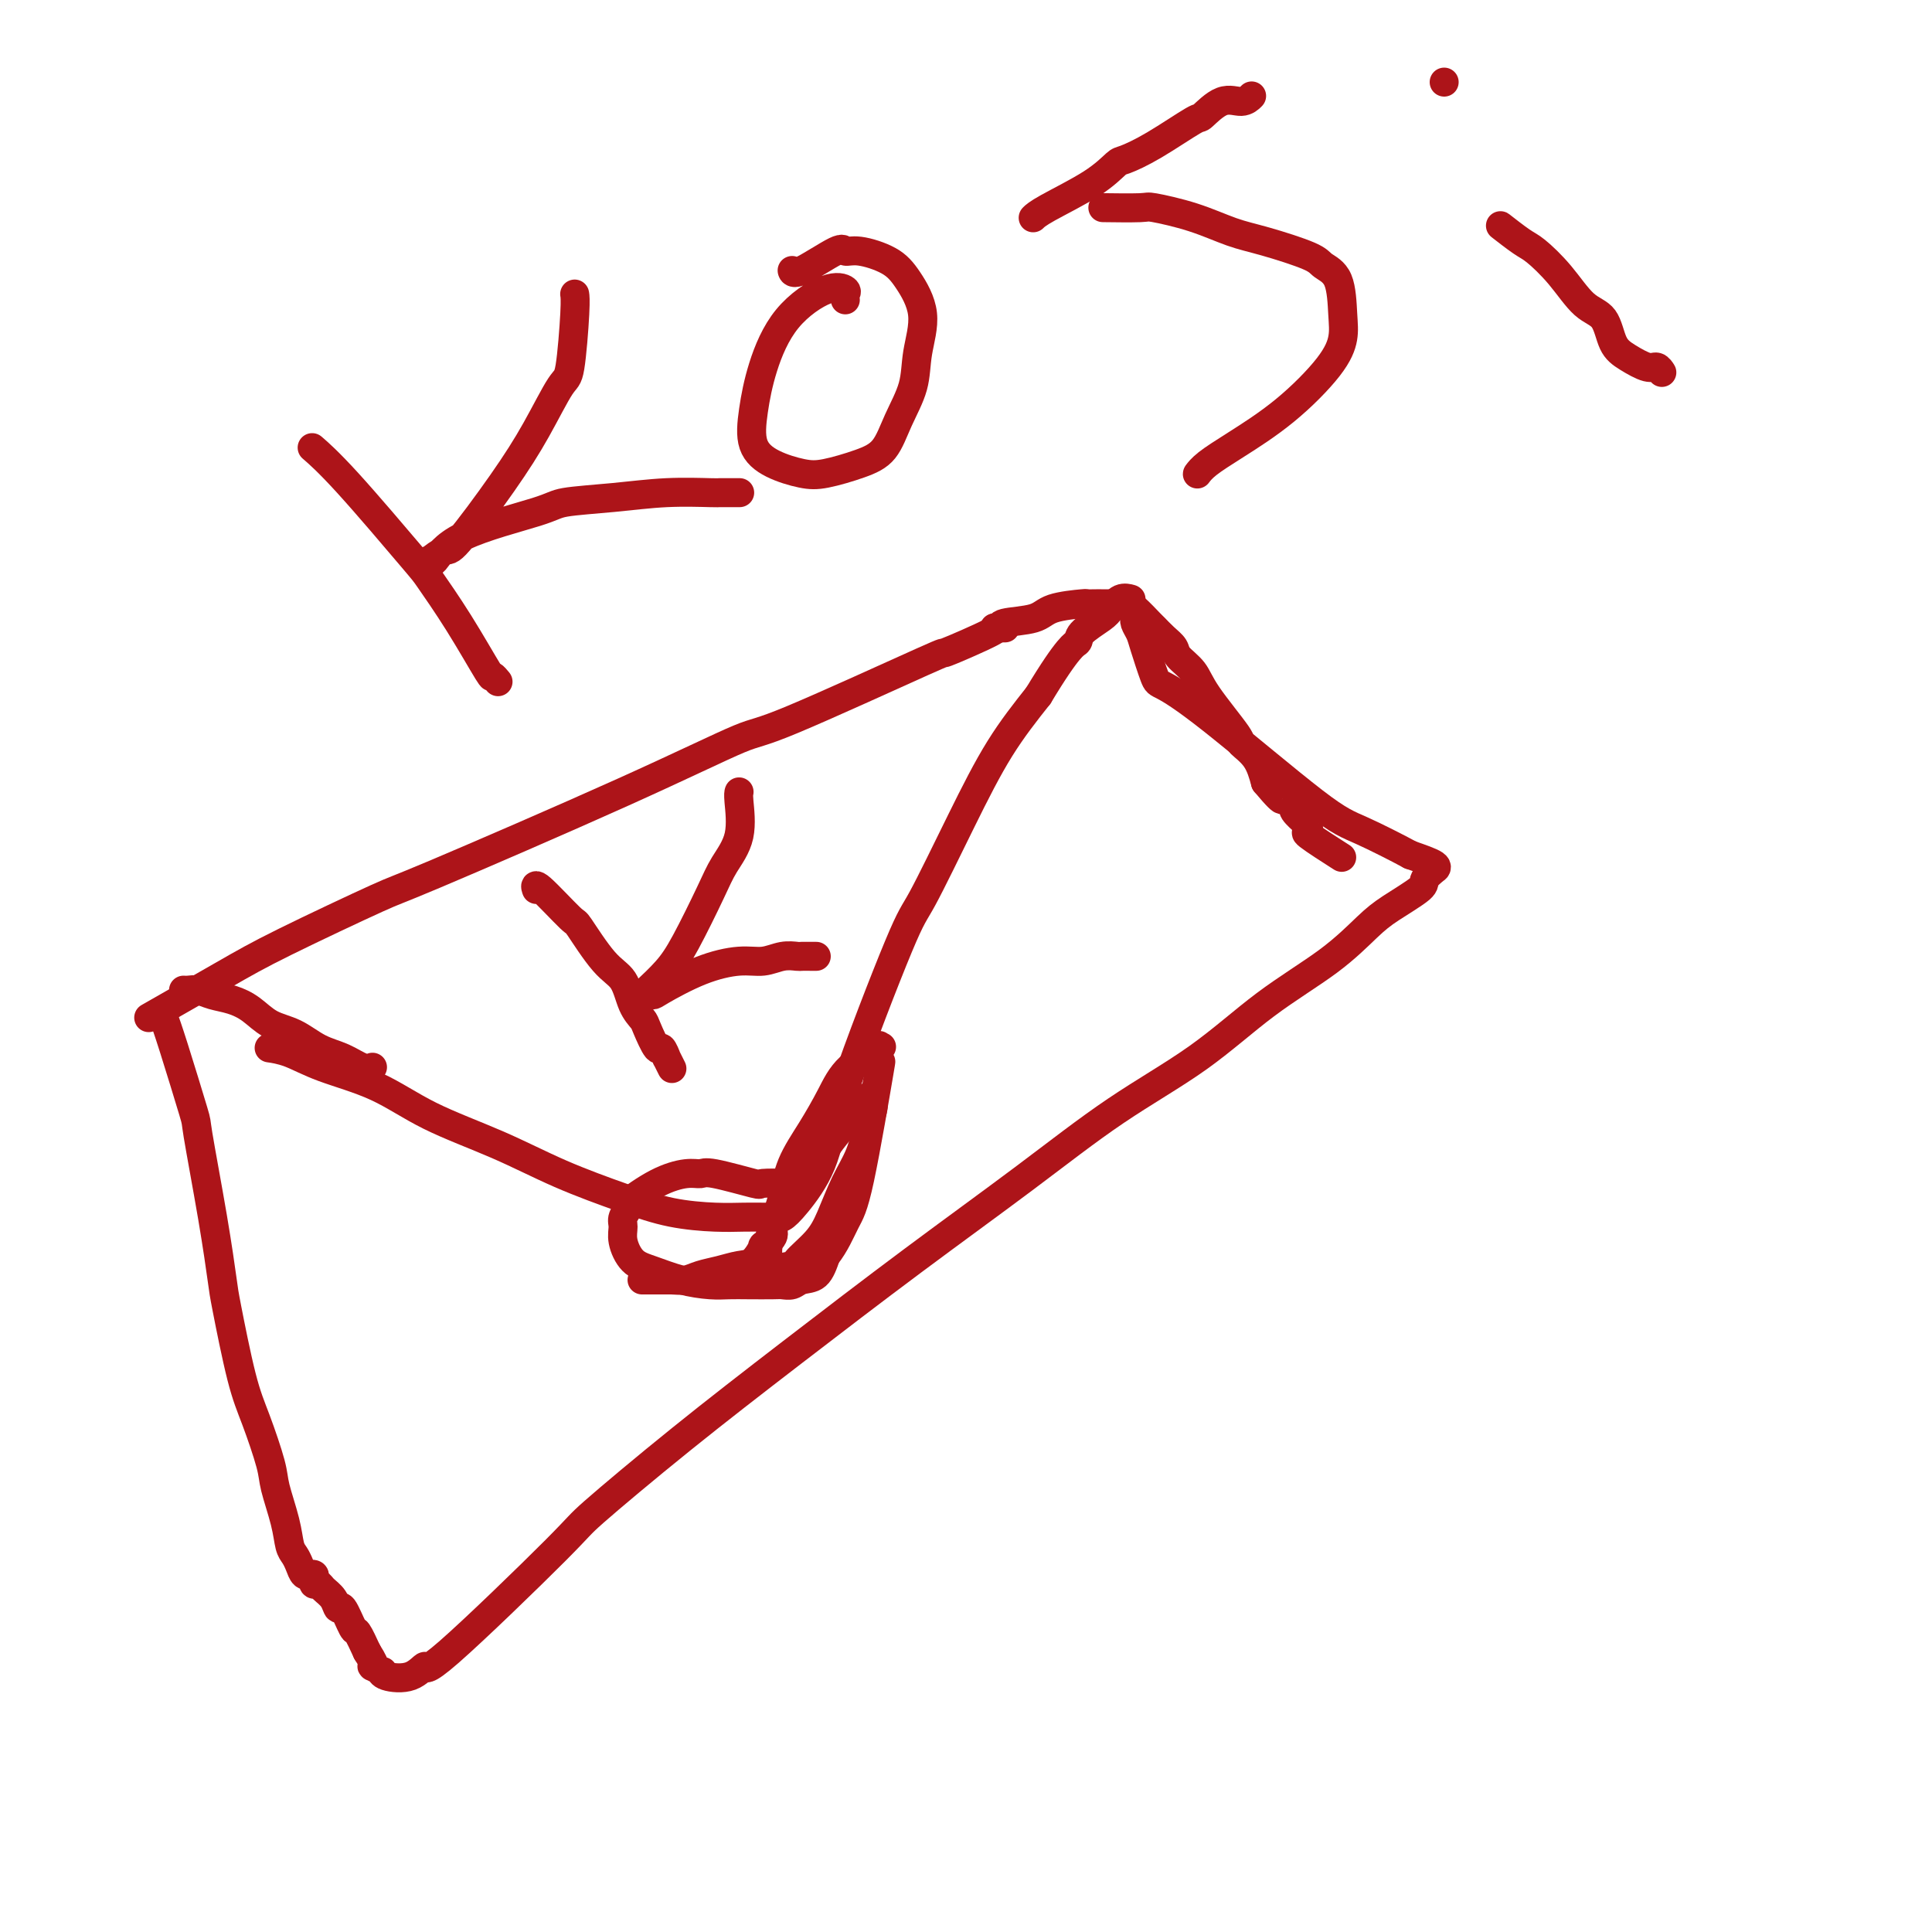<svg viewBox='0 0 400 400' version='1.1' xmlns='http://www.w3.org/2000/svg' xmlns:xlink='http://www.w3.org/1999/xlink'><g fill='none' stroke='#AD1419' stroke-width='6' stroke-linecap='round' stroke-linejoin='round'><path d='M32,210c0.359,-0.205 0.717,-0.409 0,0c-0.717,0.409 -2.511,1.433 0,0c2.511,-1.433 9.325,-5.323 14,-8c4.675,-2.677 7.210,-4.140 13,-7c5.790,-2.860 14.833,-7.116 19,-9c4.167,-1.884 3.457,-1.397 12,-5c8.543,-3.603 26.339,-11.298 39,-17c12.661,-5.702 20.186,-9.412 24,-11c3.814,-1.588 3.917,-1.052 11,-4c7.083,-2.948 21.145,-9.378 27,-12c5.855,-2.622 3.502,-1.435 5,-2c1.498,-0.565 6.846,-2.884 9,-4c2.154,-1.116 1.113,-1.031 1,-1c-0.113,0.031 0.701,0.008 1,0c0.299,-0.008 0.084,-0.002 0,0c-0.084,0.002 -0.037,0.001 0,0c0.037,-0.001 0.062,-0.000 0,0c-0.062,0.000 -0.213,0.000 0,0c0.213,-0.000 0.788,-0.000 1,0c0.212,0.000 0.061,0.000 0,0c-0.061,-0.000 -0.030,-0.000 0,0'/><path d='M34,211c-0.008,-0.021 -0.015,-0.042 0,0c0.015,0.042 0.054,0.149 0,0c-0.054,-0.149 -0.201,-0.552 0,0c0.201,0.552 0.751,2.060 2,6c1.249,3.940 3.198,10.312 4,13c0.802,2.688 0.459,1.690 1,5c0.541,3.310 1.968,10.926 3,17c1.032,6.074 1.671,10.607 2,13c0.329,2.393 0.349,2.647 1,6c0.651,3.353 1.932,9.806 3,14c1.068,4.194 1.921,6.128 3,9c1.079,2.872 2.383,6.681 3,9c0.617,2.319 0.547,3.149 1,5c0.453,1.851 1.431,4.724 2,7c0.569,2.276 0.731,3.955 1,5c0.269,1.045 0.645,1.457 1,2c0.355,0.543 0.687,1.217 1,2c0.313,0.783 0.606,1.677 1,2c0.394,0.323 0.889,0.076 1,0c0.111,-0.076 -0.163,0.017 0,0c0.163,-0.017 0.764,-0.146 1,0c0.236,0.146 0.108,0.566 0,1c-0.108,0.434 -0.198,0.881 0,1c0.198,0.119 0.682,-0.091 1,0c0.318,0.091 0.470,0.484 1,1c0.530,0.516 1.436,1.154 2,2c0.564,0.846 0.784,1.898 1,2c0.216,0.102 0.429,-0.746 1,0c0.571,0.746 1.500,3.085 2,4c0.500,0.915 0.571,0.404 1,1c0.429,0.596 1.214,2.298 2,4'/><path d='M76,342c2.581,4.019 1.033,3.065 1,3c-0.033,-0.065 1.449,0.757 2,1c0.551,0.243 0.170,-0.094 0,0c-0.170,0.094 -0.128,0.620 1,1c1.128,0.380 3.344,0.613 5,0c1.656,-0.613 2.753,-2.074 3,-2c0.247,0.074 -0.355,1.681 5,-3c5.355,-4.681 16.668,-15.651 22,-21c5.332,-5.349 4.682,-5.078 8,-8c3.318,-2.922 10.602,-9.036 18,-15c7.398,-5.964 14.910,-11.777 23,-18c8.090,-6.223 16.758,-12.857 25,-19c8.242,-6.143 16.057,-11.796 23,-17c6.943,-5.204 13.014,-9.960 19,-14c5.986,-4.040 11.886,-7.363 17,-11c5.114,-3.637 9.441,-7.587 14,-11c4.559,-3.413 9.349,-6.289 13,-9c3.651,-2.711 6.163,-5.256 8,-7c1.837,-1.744 3.000,-2.688 5,-4c2.000,-1.312 4.837,-2.993 6,-4c1.163,-1.007 0.651,-1.342 1,-2c0.349,-0.658 1.558,-1.640 2,-2c0.442,-0.360 0.118,-0.096 0,0c-0.118,0.096 -0.031,0.026 0,0c0.031,-0.026 0.007,-0.006 0,0c-0.007,0.006 0.002,-0.001 0,0c-0.002,0.001 -0.014,0.008 0,0c0.014,-0.008 0.055,-0.033 0,0c-0.055,0.033 -0.207,0.124 0,0c0.207,-0.124 0.773,-0.464 0,-1c-0.773,-0.536 -2.887,-1.268 -5,-2'/><path d='M292,177c-2.731,-1.479 -7.059,-3.677 -10,-5c-2.941,-1.323 -4.493,-1.772 -10,-6c-5.507,-4.228 -14.967,-12.235 -21,-17c-6.033,-4.765 -8.640,-6.289 -10,-7c-1.360,-0.711 -1.475,-0.611 -2,-2c-0.525,-1.389 -1.461,-4.267 -2,-6c-0.539,-1.733 -0.680,-2.321 -1,-3c-0.320,-0.679 -0.818,-1.450 -1,-2c-0.182,-0.550 -0.049,-0.879 0,-1c0.049,-0.121 0.013,-0.032 0,0c-0.013,0.032 -0.004,0.009 0,0c0.004,-0.009 0.002,-0.005 0,0'/><path d='M56,217c0.006,0.001 0.012,0.002 0,0c-0.012,-0.002 -0.042,-0.006 0,0c0.042,0.006 0.156,0.022 0,0c-0.156,-0.022 -0.583,-0.083 0,0c0.583,0.083 2.177,0.309 4,1c1.823,0.691 3.874,1.846 7,3c3.126,1.154 7.326,2.308 11,4c3.674,1.692 6.821,3.924 11,6c4.179,2.076 9.390,3.996 14,6c4.610,2.004 8.620,4.092 13,6c4.380,1.908 9.130,3.636 13,5c3.870,1.364 6.859,2.366 10,3c3.141,0.634 6.435,0.902 9,1c2.565,0.098 4.400,0.026 6,0c1.600,-0.026 2.964,-0.007 4,0c1.036,0.007 1.746,0.002 2,0c0.254,-0.002 0.054,-0.000 0,0c-0.054,0.000 0.038,-0.000 0,0c-0.038,0.000 -0.204,0.002 0,0c0.204,-0.002 0.780,-0.006 1,0c0.220,0.006 0.086,0.022 0,0c-0.086,-0.022 -0.123,-0.084 0,0c0.123,0.084 0.407,0.313 1,0c0.593,-0.313 1.495,-1.168 3,-3c1.505,-1.832 3.614,-4.640 5,-8c1.386,-3.360 2.048,-7.273 5,-16c2.952,-8.727 8.194,-22.269 11,-29c2.806,-6.731 3.175,-6.649 5,-10c1.825,-3.351 5.107,-10.133 8,-16c2.893,-5.867 5.398,-10.819 8,-15c2.602,-4.181 5.301,-7.590 8,-11'/><path d='M215,144c6.296,-10.457 7.535,-10.599 8,-11c0.465,-0.401 0.157,-1.060 1,-2c0.843,-0.940 2.839,-2.161 4,-3c1.161,-0.839 1.488,-1.297 2,-2c0.512,-0.703 1.209,-1.652 2,-2c0.791,-0.348 1.674,-0.094 2,0c0.326,0.094 0.093,0.027 0,0c-0.093,-0.027 -0.047,-0.013 0,0'/><path d='M111,184c0.004,0.013 0.009,0.026 0,0c-0.009,-0.026 -0.031,-0.090 0,0c0.031,0.090 0.115,0.335 0,0c-0.115,-0.335 -0.427,-1.249 1,0c1.427,1.249 4.595,4.662 6,6c1.405,1.338 1.049,0.600 2,2c0.951,1.400 3.209,4.939 5,7c1.791,2.061 3.114,2.645 4,4c0.886,1.355 1.336,3.482 2,5c0.664,1.518 1.541,2.429 2,3c0.459,0.571 0.500,0.802 1,2c0.500,1.198 1.458,3.362 2,4c0.542,0.638 0.667,-0.249 1,0c0.333,0.249 0.874,1.636 1,2c0.126,0.364 -0.162,-0.295 0,0c0.162,0.295 0.775,1.543 1,2c0.225,0.457 0.060,0.123 0,0c-0.060,-0.123 -0.017,-0.035 0,0c0.017,0.035 0.009,0.018 0,0'/><path d='M153,164c-0.000,0.001 -0.001,0.002 0,0c0.001,-0.002 0.003,-0.007 0,0c-0.003,0.007 -0.010,0.027 0,0c0.010,-0.027 0.038,-0.102 0,0c-0.038,0.102 -0.141,0.382 0,2c0.141,1.618 0.528,4.574 0,7c-0.528,2.426 -1.970,4.321 -3,6c-1.030,1.679 -1.649,3.144 -3,6c-1.351,2.856 -3.434,7.105 -5,10c-1.566,2.895 -2.616,4.436 -4,6c-1.384,1.564 -3.102,3.151 -4,4c-0.898,0.849 -0.974,0.959 -1,1c-0.026,0.041 0.000,0.011 0,0c-0.000,-0.011 -0.027,-0.003 0,0c0.027,0.003 0.107,0.002 0,0c-0.107,-0.002 -0.403,-0.005 0,0c0.403,0.005 1.503,0.016 2,0c0.497,-0.016 0.390,-0.061 2,-1c1.610,-0.939 4.936,-2.773 8,-4c3.064,-1.227 5.867,-1.845 8,-2c2.133,-0.155 3.597,0.155 5,0c1.403,-0.155 2.744,-0.774 4,-1c1.256,-0.226 2.428,-0.061 3,0c0.572,0.061 0.545,0.016 1,0c0.455,-0.016 1.392,-0.004 2,0c0.608,0.004 0.888,0.001 1,0c0.112,-0.001 0.056,-0.001 0,0'/><path d='M65,93c0.008,0.007 0.016,0.014 0,0c-0.016,-0.014 -0.057,-0.049 0,0c0.057,0.049 0.211,0.182 0,0c-0.211,-0.182 -0.786,-0.680 0,0c0.786,0.680 2.933,2.537 7,7c4.067,4.463 10.056,11.531 13,15c2.944,3.469 2.845,3.340 4,5c1.155,1.660 3.563,5.110 6,9c2.437,3.890 4.902,8.219 6,10c1.098,1.781 0.831,1.013 1,1c0.169,-0.013 0.776,0.727 1,1c0.224,0.273 0.064,0.078 0,0c-0.064,-0.078 -0.032,-0.039 0,0'/><path d='M119,61c-0.002,-0.010 -0.003,-0.020 0,0c0.003,0.020 0.011,0.069 0,0c-0.011,-0.069 -0.041,-0.255 0,0c0.041,0.255 0.155,0.952 0,4c-0.155,3.048 -0.577,8.447 -1,11c-0.423,2.553 -0.846,2.262 -2,4c-1.154,1.738 -3.038,5.507 -5,9c-1.962,3.493 -4.000,6.712 -7,11c-3.000,4.288 -6.961,9.647 -9,12c-2.039,2.353 -2.154,1.701 -3,2c-0.846,0.299 -2.421,1.548 -3,2c-0.579,0.452 -0.161,0.107 0,0c0.161,-0.107 0.064,0.025 0,0c-0.064,-0.025 -0.094,-0.206 0,0c0.094,0.206 0.313,0.799 1,0c0.687,-0.799 1.841,-2.988 6,-5c4.159,-2.012 11.321,-3.845 15,-5c3.679,-1.155 3.874,-1.630 6,-2c2.126,-0.370 6.183,-0.635 10,-1c3.817,-0.365 7.394,-0.830 11,-1c3.606,-0.170 7.239,-0.046 9,0c1.761,0.046 1.649,0.012 2,0c0.351,-0.012 1.166,-0.003 2,0c0.834,0.003 1.686,0.001 2,0c0.314,-0.001 0.090,-0.000 0,0c-0.090,0.000 -0.045,0.000 0,0'/><path d='M175,62c-0.000,-0.002 -0.001,-0.004 0,0c0.001,0.004 0.002,0.012 0,0c-0.002,-0.012 -0.009,-0.046 0,0c0.009,0.046 0.033,0.170 0,0c-0.033,-0.170 -0.123,-0.636 0,-1c0.123,-0.364 0.461,-0.627 0,-1c-0.461,-0.373 -1.720,-0.855 -4,0c-2.280,0.855 -5.582,3.048 -8,6c-2.418,2.952 -3.953,6.665 -5,10c-1.047,3.335 -1.606,6.293 -2,9c-0.394,2.707 -0.623,5.165 0,7c0.623,1.835 2.099,3.049 4,4c1.901,0.951 4.227,1.639 6,2c1.773,0.361 2.994,0.395 5,0c2.006,-0.395 4.799,-1.218 7,-2c2.201,-0.782 3.811,-1.522 5,-3c1.189,-1.478 1.956,-3.693 3,-6c1.044,-2.307 2.365,-4.704 3,-7c0.635,-2.296 0.585,-4.490 1,-7c0.415,-2.510 1.295,-5.337 1,-8c-0.295,-2.663 -1.765,-5.162 -3,-7c-1.235,-1.838 -2.236,-3.013 -4,-4c-1.764,-0.987 -4.291,-1.785 -6,-2c-1.709,-0.215 -2.602,0.152 -3,0c-0.398,-0.152 -0.303,-0.824 -2,0c-1.697,0.824 -5.188,3.145 -7,4c-1.812,0.855 -1.946,0.244 -2,0c-0.054,-0.244 -0.027,-0.122 0,0'/><path d='M214,45c-0.001,0.001 -0.001,0.001 0,0c0.001,-0.001 0.004,-0.004 0,0c-0.004,0.004 -0.014,0.014 0,0c0.014,-0.014 0.053,-0.053 0,0c-0.053,0.053 -0.196,0.198 0,0c0.196,-0.198 0.733,-0.739 3,-2c2.267,-1.261 6.265,-3.243 9,-5c2.735,-1.757 4.208,-3.291 5,-4c0.792,-0.709 0.903,-0.594 2,-1c1.097,-0.406 3.179,-1.334 6,-3c2.821,-1.666 6.381,-4.072 8,-5c1.619,-0.928 1.296,-0.378 2,-1c0.704,-0.622 2.436,-2.414 4,-3c1.564,-0.586 2.959,0.035 4,0c1.041,-0.035 1.726,-0.724 2,-1c0.274,-0.276 0.137,-0.138 0,0'/><path d='M229,43c0.014,0.000 0.029,0.000 0,0c-0.029,-0.000 -0.101,-0.001 0,0c0.101,0.001 0.376,0.005 0,0c-0.376,-0.005 -1.403,-0.020 0,0c1.403,0.020 5.238,0.073 7,0c1.762,-0.073 1.453,-0.273 3,0c1.547,0.273 4.951,1.018 8,2c3.049,0.982 5.741,2.202 8,3c2.259,0.798 4.083,1.175 7,2c2.917,0.825 6.926,2.099 9,3c2.074,0.901 2.211,1.430 3,2c0.789,0.570 2.228,1.182 3,3c0.772,1.818 0.876,4.842 1,7c0.124,2.158 0.269,3.449 0,5c-0.269,1.551 -0.951,3.362 -3,6c-2.049,2.638 -5.463,6.104 -9,9c-3.537,2.896 -7.196,5.221 -10,7c-2.804,1.779 -4.751,3.013 -6,4c-1.249,0.987 -1.799,1.729 -2,2c-0.201,0.271 -0.054,0.073 0,0c0.054,-0.073 0.015,-0.020 0,0c-0.015,0.020 -0.004,0.006 0,0c0.004,-0.006 0.002,-0.003 0,0'/><path d='M311,47c-0.028,-0.022 -0.057,-0.044 0,0c0.057,0.044 0.198,0.155 0,0c-0.198,-0.155 -0.735,-0.574 0,0c0.735,0.574 2.743,2.143 4,3c1.257,0.857 1.764,1.002 3,2c1.236,0.998 3.200,2.847 5,5c1.800,2.153 3.434,4.609 5,6c1.566,1.391 3.063,1.717 4,3c0.937,1.283 1.312,3.525 2,5c0.688,1.475 1.687,2.185 3,3c1.313,0.815 2.940,1.735 4,2c1.060,0.265 1.552,-0.125 2,0c0.448,0.125 0.851,0.764 1,1c0.149,0.236 0.042,0.067 0,0c-0.042,-0.067 -0.021,-0.034 0,0'/><path d='M299,17c0.000,0.000 0.000,0.000 0,0c0.000,0.000 0.000,0.000 0,0c0.000,0.000 0.000,-0.000 0,0c0.000,0.000 0.000,0.000 0,0c0.000,0.000 0.000,0.000 0,0c0.000,0.000 0.000,0.000 0,0c0.000,0.000 0.000,0.000 0,0'/><path d='M164,245c-0.000,-0.000 -0.000,-0.000 0,0c0.000,0.000 0.000,0.000 0,0c-0.000,-0.000 -0.000,-0.000 0,0c0.000,0.000 0.001,0.000 0,0c-0.001,-0.000 -0.005,-0.001 0,0c0.005,0.001 0.019,0.002 0,0c-0.019,-0.002 -0.071,-0.008 0,0c0.071,0.008 0.266,0.031 -1,0c-1.266,-0.031 -3.992,-0.114 -5,0c-1.008,0.114 -0.297,0.427 -2,0c-1.703,-0.427 -5.820,-1.592 -8,-2c-2.180,-0.408 -2.422,-0.058 -3,0c-0.578,0.058 -1.493,-0.174 -3,0c-1.507,0.174 -3.605,0.756 -6,2c-2.395,1.244 -5.088,3.150 -6,4c-0.912,0.850 -0.043,0.644 0,1c0.043,0.356 -0.738,1.274 -1,2c-0.262,0.726 -0.004,1.259 0,2c0.004,0.741 -0.246,1.691 0,3c0.246,1.309 0.989,2.978 2,4c1.011,1.022 2.292,1.398 4,2c1.708,0.602 3.844,1.429 6,2c2.156,0.571 4.331,0.885 6,1c1.669,0.115 2.832,0.032 4,0c1.168,-0.032 2.342,-0.012 4,0c1.658,0.012 3.799,0.017 5,0c1.201,-0.017 1.463,-0.054 2,0c0.537,0.054 1.350,0.200 2,0c0.650,-0.200 1.136,-0.746 2,-1c0.864,-0.254 2.104,-0.215 3,-1c0.896,-0.785 1.448,-2.392 2,-4'/><path d='M171,260c1.872,-2.326 3.052,-5.139 4,-7c0.948,-1.861 1.666,-2.768 3,-9c1.334,-6.232 3.286,-17.789 4,-22c0.714,-4.211 0.190,-1.075 0,-1c-0.190,0.075 -0.046,-2.911 0,-4c0.046,-1.089 -0.007,-0.281 0,0c0.007,0.281 0.074,0.036 0,0c-0.074,-0.036 -0.290,0.137 0,0c0.290,-0.137 1.087,-0.584 0,0c-1.087,0.584 -4.059,2.198 -6,4c-1.941,1.802 -2.852,3.791 -4,6c-1.148,2.209 -2.532,4.639 -4,7c-1.468,2.361 -3.020,4.652 -4,7c-0.980,2.348 -1.387,4.752 -2,7c-0.613,2.248 -1.432,4.340 -2,6c-0.568,1.660 -0.884,2.890 -1,4c-0.116,1.110 -0.031,2.101 0,3c0.031,0.899 0.010,1.705 0,2c-0.010,0.295 -0.008,0.080 0,0c0.008,-0.080 0.021,-0.025 0,0c-0.021,0.025 -0.076,0.020 0,0c0.076,-0.020 0.282,-0.055 0,0c-0.282,0.055 -1.051,0.202 0,0c1.051,-0.202 3.922,-0.752 5,-1c1.078,-0.248 0.361,-0.195 1,-1c0.639,-0.805 2.632,-2.467 4,-4c1.368,-1.533 2.109,-2.937 3,-5c0.891,-2.063 1.932,-4.786 3,-7c1.068,-2.214 2.162,-3.918 3,-6c0.838,-2.082 1.419,-4.541 2,-7'/><path d='M180,232c1.663,-4.655 0.321,-3.793 0,-4c-0.321,-0.207 0.378,-1.483 0,-1c-0.378,0.483 -1.832,2.724 -3,4c-1.168,1.276 -2.048,1.587 -4,4c-1.952,2.413 -4.976,6.928 -7,10c-2.024,3.072 -3.049,4.701 -4,6c-0.951,1.299 -1.829,2.268 -2,3c-0.171,0.732 0.367,1.229 0,2c-0.367,0.771 -1.637,1.817 -2,2c-0.363,0.183 0.181,-0.498 0,0c-0.181,0.498 -1.087,2.176 -2,3c-0.913,0.824 -1.833,0.795 -3,1c-1.167,0.205 -2.581,0.643 -4,1c-1.419,0.357 -2.842,0.631 -4,1c-1.158,0.369 -2.051,0.831 -3,1c-0.949,0.169 -1.953,0.045 -3,0c-1.047,-0.045 -2.137,-0.012 -3,0c-0.863,0.012 -1.500,0.003 -2,0c-0.500,-0.003 -0.863,-0.001 -1,0c-0.137,0.001 -0.046,0.000 0,0c0.046,-0.000 0.048,-0.000 0,0c-0.048,0.000 -0.147,0.000 0,0c0.147,-0.000 0.540,-0.000 2,0c1.460,0.000 3.989,0.000 5,0c1.011,-0.000 0.506,-0.000 0,0'/><path d='M206,130c0.002,0.000 0.005,0.001 0,0c-0.005,-0.001 -0.017,-0.003 0,0c0.017,0.003 0.063,0.013 0,0c-0.063,-0.013 -0.236,-0.048 0,0c0.236,0.048 0.880,0.181 1,0c0.120,-0.181 -0.285,-0.675 1,-1c1.285,-0.325 4.260,-0.479 6,-1c1.740,-0.521 2.246,-1.407 4,-2c1.754,-0.593 4.755,-0.891 6,-1c1.245,-0.109 0.733,-0.029 1,0c0.267,0.029 1.311,0.008 2,0c0.689,-0.008 1.022,-0.002 1,0c-0.022,0.002 -0.399,0.001 0,0c0.399,-0.001 1.573,-0.000 2,0c0.427,0.000 0.107,-0.000 0,0c-0.107,0.000 0.001,0.001 0,0c-0.001,-0.001 -0.109,-0.004 0,0c0.109,0.004 0.434,0.013 1,0c0.566,-0.013 1.373,-0.050 2,0c0.627,0.050 1.075,0.188 2,1c0.925,0.812 2.326,2.300 3,3c0.674,0.700 0.621,0.613 1,1c0.379,0.387 1.189,1.250 2,2c0.811,0.750 1.623,1.389 2,2c0.377,0.611 0.319,1.195 1,2c0.681,0.805 2.101,1.831 3,3c0.899,1.169 1.277,2.482 3,5c1.723,2.518 4.792,6.242 6,8c1.208,1.758 0.556,1.550 1,2c0.444,0.450 1.984,1.557 3,3c1.016,1.443 1.508,3.221 2,5'/><path d='M262,162c5.063,6.070 3.221,2.745 3,2c-0.221,-0.745 1.179,1.091 2,2c0.821,0.909 1.062,0.892 1,1c-0.062,0.108 -0.429,0.340 0,1c0.429,0.660 1.654,1.747 2,2c0.346,0.253 -0.186,-0.327 0,0c0.186,0.327 1.091,1.562 1,2c-0.091,0.438 -1.178,0.079 0,1c1.178,0.921 4.622,3.120 6,4c1.378,0.880 0.689,0.440 0,0'/><path d='M77,221c0.010,-0.004 0.020,-0.007 0,0c-0.020,0.007 -0.069,0.025 0,0c0.069,-0.025 0.256,-0.094 0,0c-0.256,0.094 -0.956,0.350 -2,0c-1.044,-0.350 -2.431,-1.304 -4,-2c-1.569,-0.696 -3.318,-1.132 -5,-2c-1.682,-0.868 -3.297,-2.169 -5,-3c-1.703,-0.831 -3.496,-1.193 -5,-2c-1.504,-0.807 -2.721,-2.059 -4,-3c-1.279,-0.941 -2.620,-1.573 -4,-2c-1.380,-0.427 -2.801,-0.650 -4,-1c-1.199,-0.350 -2.178,-0.826 -3,-1c-0.822,-0.174 -1.488,-0.047 -2,0c-0.512,0.047 -0.869,0.013 -1,0c-0.131,-0.013 -0.035,-0.003 0,0c0.035,0.003 0.009,0.001 0,0c-0.009,-0.001 -0.003,-0.000 0,0c0.003,0.000 0.001,0.000 0,0c-0.001,-0.000 -0.000,-0.000 0,0'/></g>
</svg>